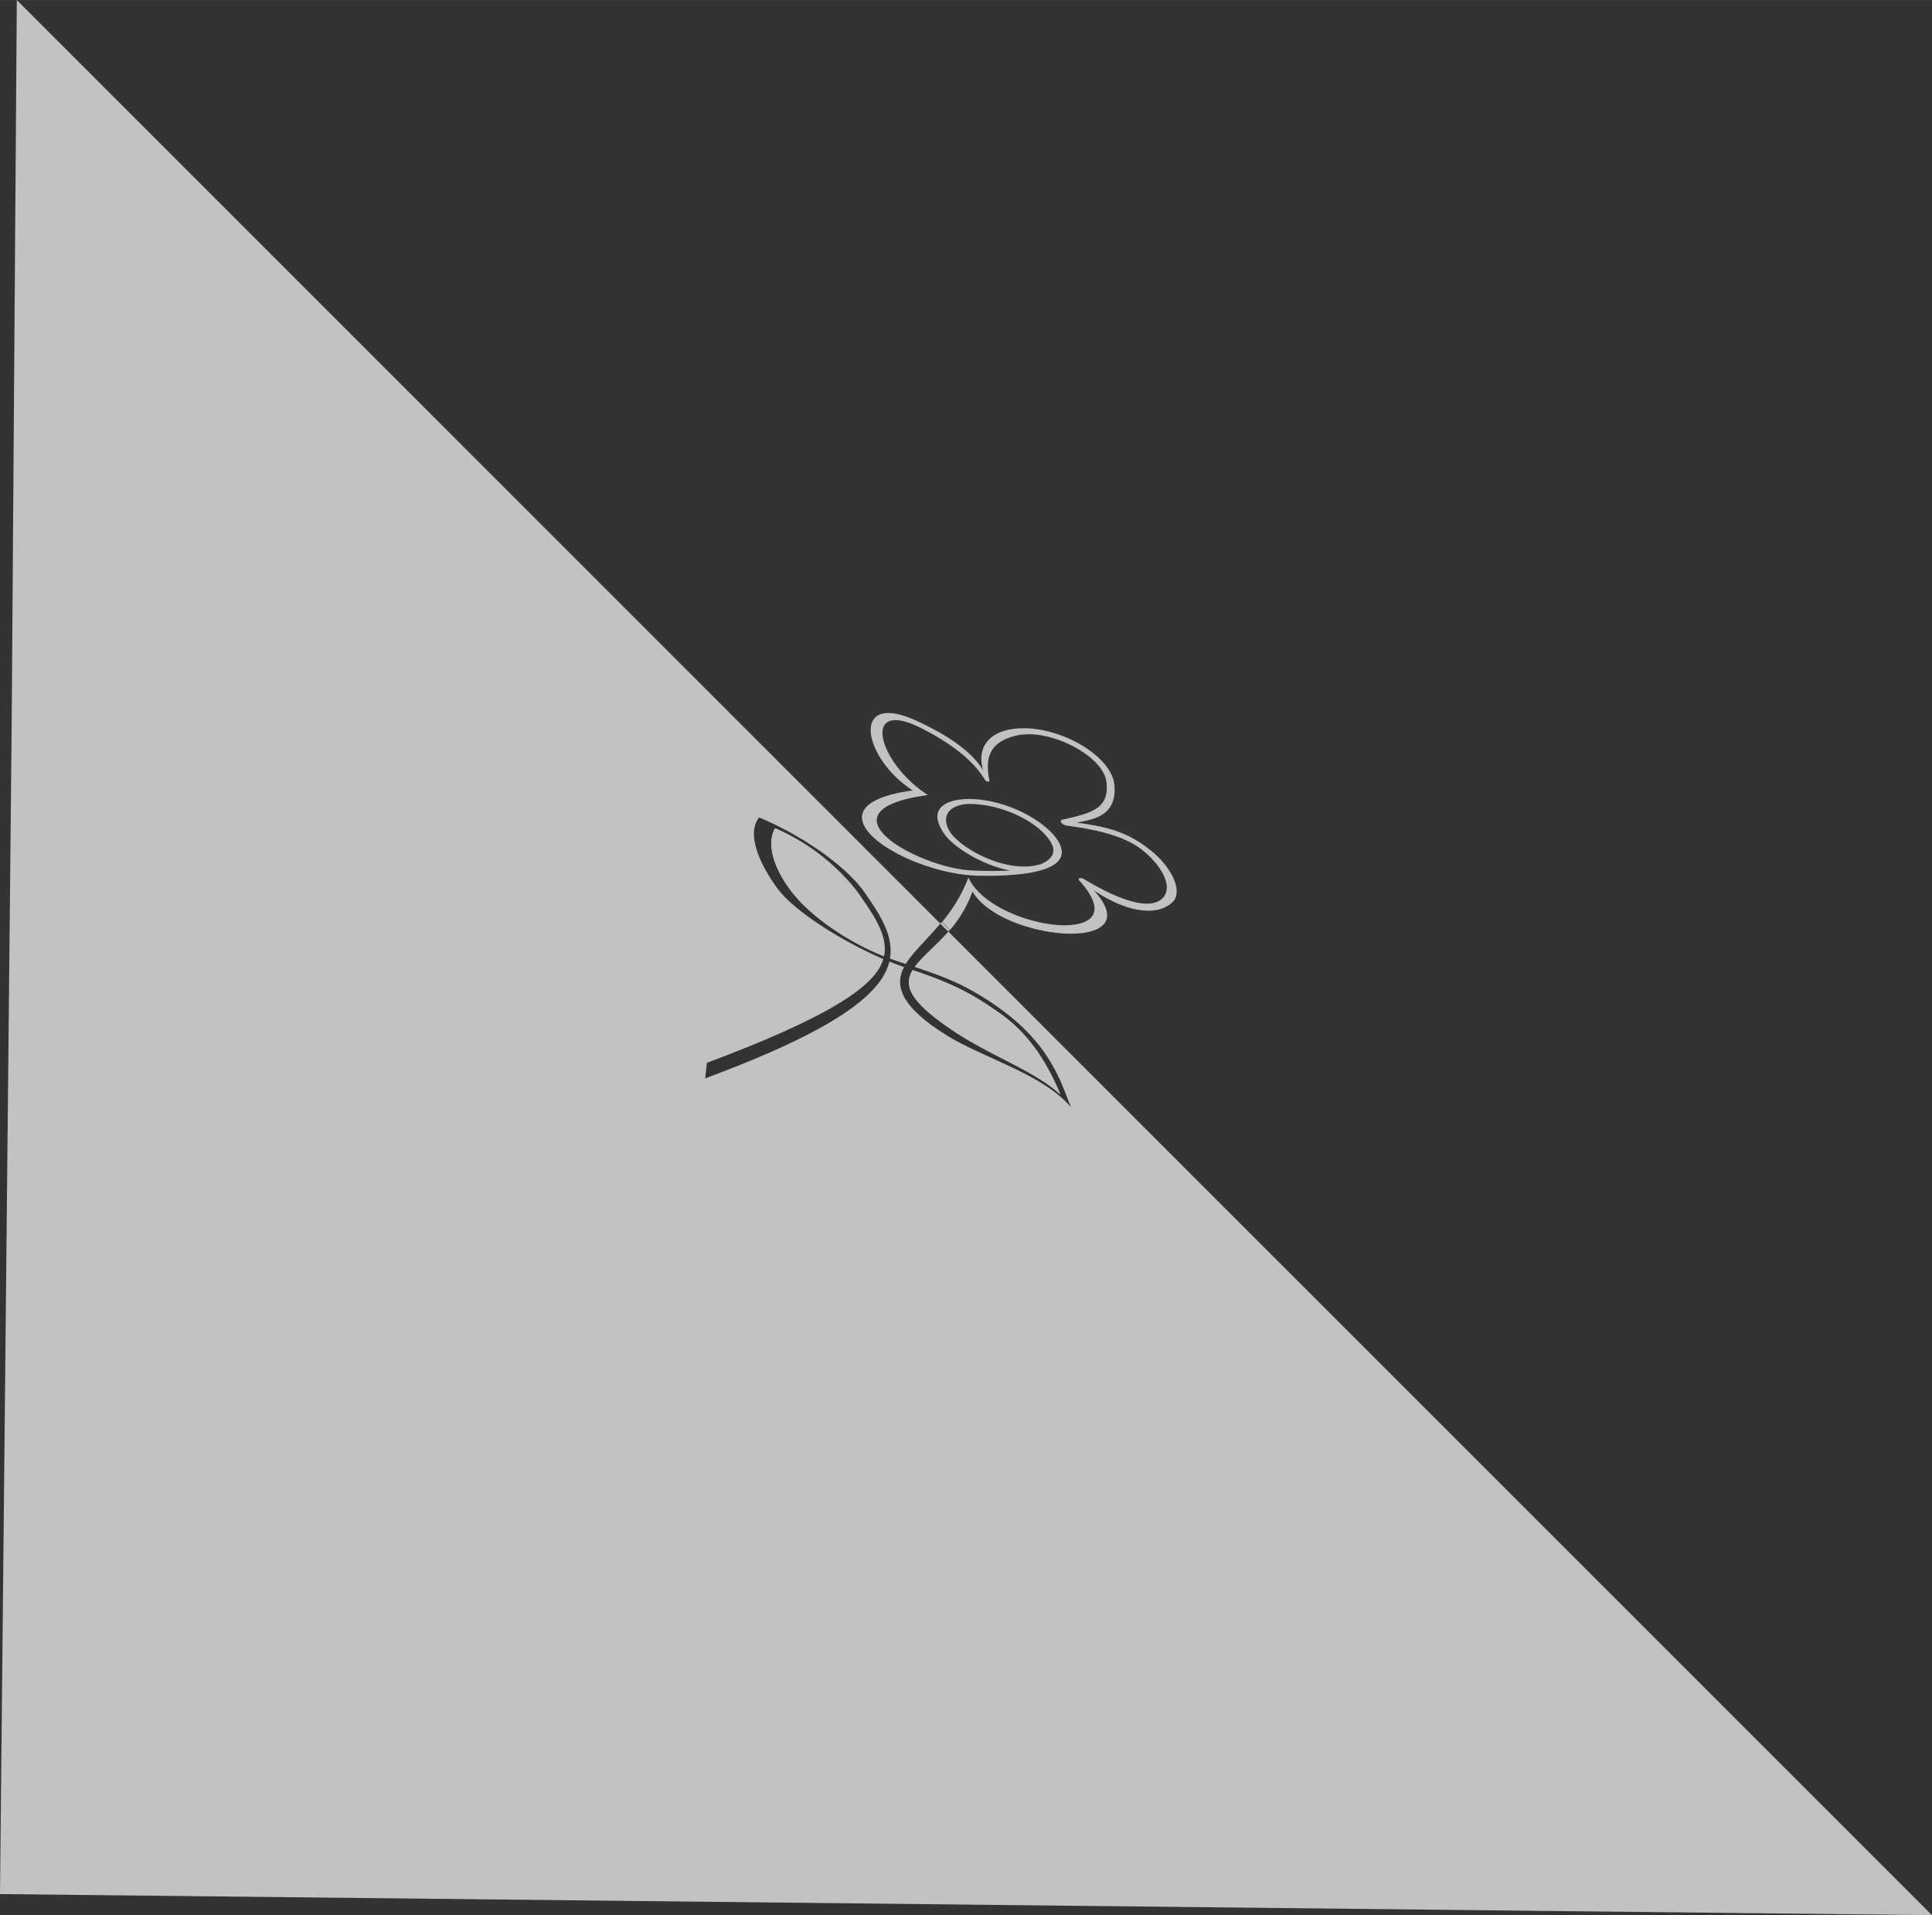 <svg id="Laag_1" data-name="Laag 1" xmlns="http://www.w3.org/2000/svg" width="146.32mm" height="145.05mm" viewBox="0 0 414.77 411.16">
  <rect x="0" y="0" width="414.77" height="411.16" fill="#333333" stroke="none"/>
  <defs>
    <style>
      .cls-1 {
        opacity: 0.7;
      }

      .cls-2 {
        fill: #fff;
      }
    </style>
  </defs>
  <g class="cls-1">
    <path class="cls-2" d="M593.49,437.16c7.83,5,16.58,8.08,22,13-2.09-5-5.71-12.14-12.54-17.07s-11.31-6.93-19.14-9.59C581.71,426.91,583.13,430.47,593.49,437.16Z" transform="translate(-387.84 -215.25)"/>
    <path class="cls-2" d="M554.21,393.06c-1.72,3.06-.69,7.92,3.36,13.34,3.89,5.22,11.78,10.81,20,14.13.9-4.46-2.16-8.72-5.71-13.79A45.21,45.21,0,0,0,554.21,393.06Z" transform="translate(-387.84 -215.25)"/>
    <path class="cls-2" d="M591.44,415.24l.31-.34,0,0c-.09.12-.19.25-.29.36Z" transform="translate(-387.84 -215.25)"/>
    <polygon class="cls-2" points="203.61 199.99 203.61 199.99 203.61 199.99 203.61 199.99"/>
    <path class="cls-2" d="M635.17,398.05c-5.06-4.14-9.27-5.26-16.14-6.19,3.22-.69,8.53-1.24,8.08-7.87-.43-6.26-11-12.47-19.65-12.4-6.44.05-10.16,3.4-8.57,9-2.41-4-7.57-7.5-14.19-10.56-14.47-6.7-11.69,8-.9,14.91-24.86,3.38-1.62,18.15,14.43,18.32,12,.16,19.87-1.76,16.94-7.16-2.16-4-10.29-9-18.61-9.31-4.17-.17-10.38,1.21-5.95,7.54,1.92,2.74,8,6.65,14.07,7.8a74.09,74.09,0,0,1-7.77,0c-11.14-.19-34.72-12.83-9.85-16.2-10.79-6.88-14.71-21.34-.94-14.11,6.82,3.59,10.8,6.95,13.24,10.94a.82.82,0,0,0,.54.29c.22,0,.37-.05.34-.18l0-.13c-.86-4.33-.38-8.24,6-9.62,7-1.52,18.45,4.35,19.13,10,.7,5.79-3.24,6.68-9.43,8.09-.37.08-.47.35-.25.65a1.92,1.92,0,0,0,1.21.63h0c5.92.83,12.27,2.05,16.36,5.39,4.26,3.49,6.56,8.09,4,10.35-3.19,2.77-10.66-.65-16.28-4l-.45-.27a1.25,1.25,0,0,0-.91-.18c-.24.07-.27.27-.09.48,13.49,14.87-18.62,10.79-23.78-.63a33.91,33.91,0,0,1-5.95,9.9l.31-.36,1.69,1.71a26.09,26.09,0,0,0,4.82-8.22c6.31,10.72,38.63,13.42,26-.33,5.17,3.64,12.67,6.33,16.8,2.73C642,406.8,639.42,401.53,635.17,398.05Zm-43.52-4.45c-2.06-3.59.59-5.87,4.72-5.76,6.69.17,14.37,3.73,17.07,8.23,1.23,2.07.34,3.65-2.2,4.71C603.91,403,593.75,397.25,591.65,393.6Z" transform="translate(-387.84 -215.25)"/>
    <path class="cls-2" d="M591.44,415.24c.1-.11.2-.24.29-.36L590,413.17l-.31.36.87.87Z" transform="translate(-387.84 -215.25)"/>
    <polygon class="cls-2" points="202.77 199.15 203.61 199.99 203.61 199.99 202.77 199.15"/>
    <polygon class="cls-2" points="201.9 198.28 201.9 198.28 202.77 199.15 201.9 198.28"/>
    <path class="cls-2" d="M577.62,420.53c-8.27-3.32-16.16-8.91-20-14.13-4.05-5.42-5.08-10.28-3.36-13.34a45.21,45.21,0,0,1,17.7,13.68C575.46,411.81,578.52,416.07,577.62,420.53Zm6.14,3c7.83,2.66,12.32,4.66,19.14,9.59s10.45,12.05,12.54,17.07c-5.37-4.9-14.12-7.94-22-13C583.13,430.47,581.71,426.91,583.76,423.48Z" transform="translate(-387.84 -215.25)"/>
    <path class="cls-2" d="M650.82,474.62l-59.38-59.38c-2.72,3.09-5.64,5.35-7.25,7.58,6.66,2.22,10.95,3.84,17.36,8.26,12,8.25,14.13,16.85,16.22,21.87-6.12-7.15-18.55-10.42-26.57-15.36-10.1-6.24-11.34-10.79-9.28-14.73-1-.33-2-.73-3.14-1.17-1.72,7-11.64,14.71-39.55,25.07l.37-3.34c25.35-9.5,36.17-16.24,37.87-22.27-8.69-3.74-19-10.17-22.67-15.09-4-5.42-6.73-11.83-4-15.33,8.61,3.58,18,9.85,22.34,15.66,3.56,5.07,6.63,9.71,5.76,14.65l1.56.55,1.82.6c1.56-2.53,4.49-5.17,7.43-8.66l-61.34-61.35L391.45,215.25l-1.1,155.39-2.51,251.23,414.77,4.53Z" transform="translate(-387.84 -215.25)"/>
  </g>
</svg>
